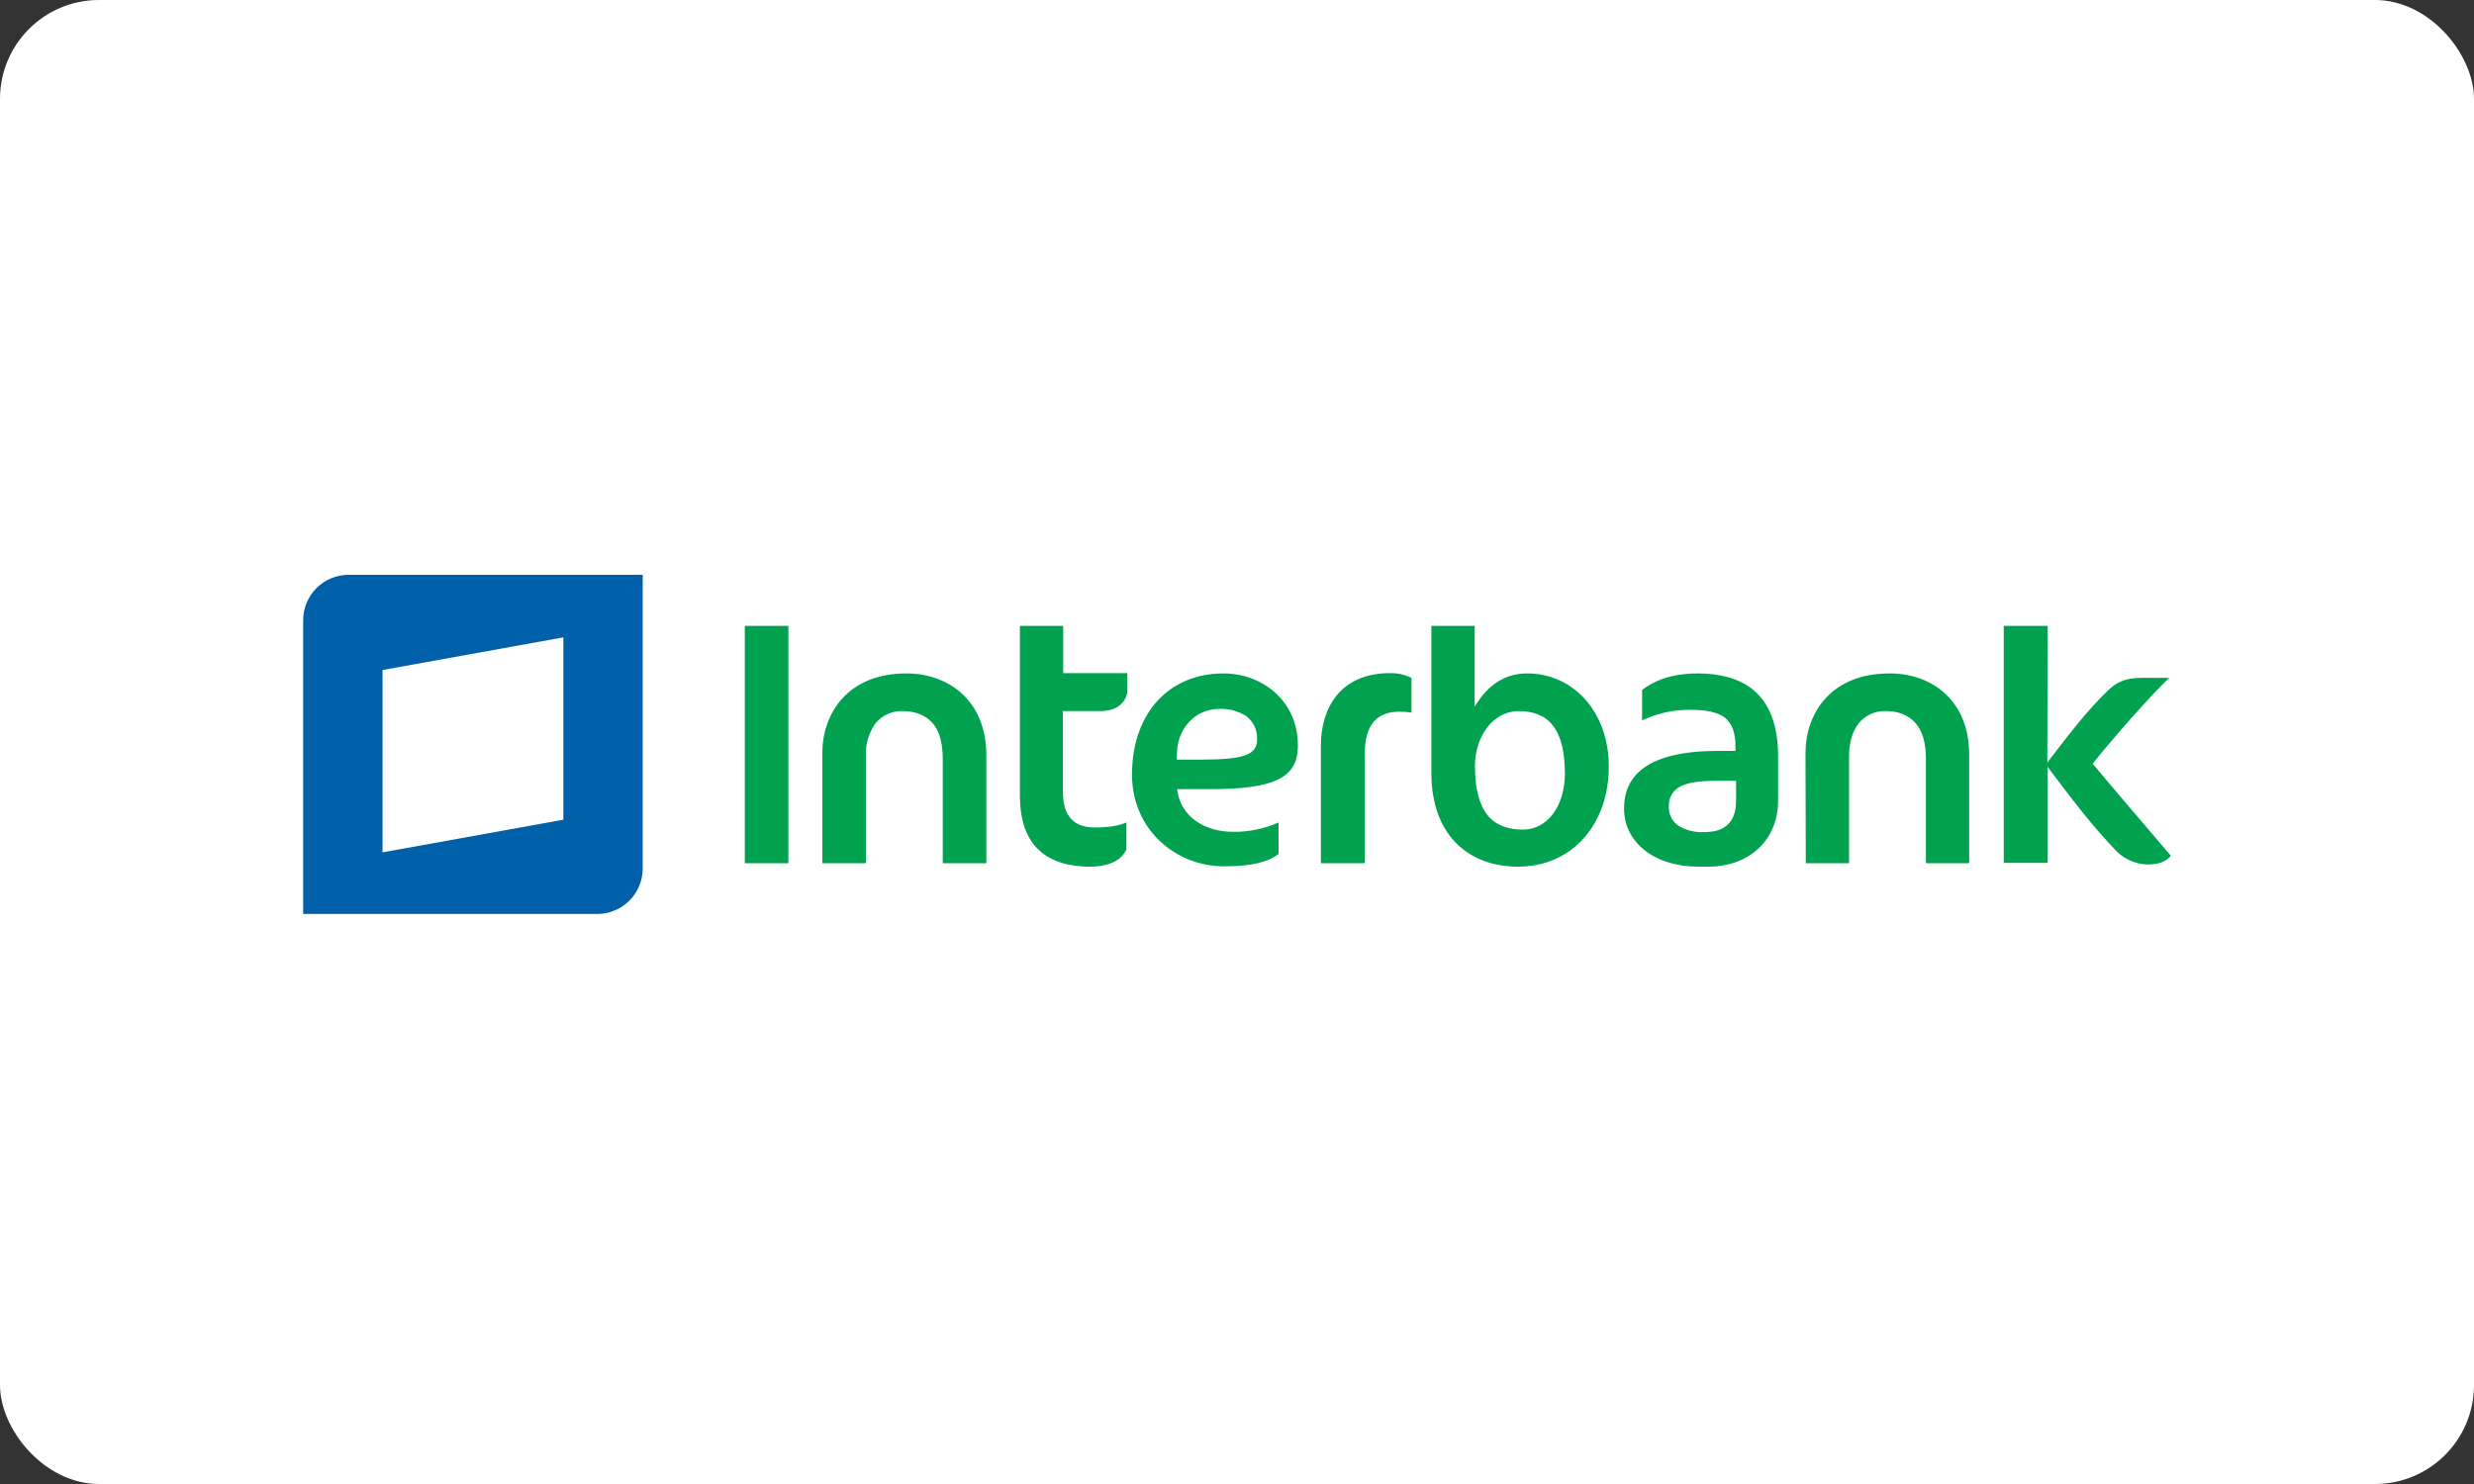 <svg width="100" height="60" viewBox="0 0 100 60" fill="none" xmlns="http://www.w3.org/2000/svg">
<rect x="0" y="0" width="100" height="60" fill="#333333" stroke="none"/>
<g clip-path="url(#clip0_3495_18032)">
<rect width="100" height="60" rx="4" fill="white"/>
<path d="M49.454 27.227C47.29 27.227 45.768 28.787 45.755 31.303C45.755 33.606 47.592 35.027 49.466 35.027C50.586 35.027 51.278 34.851 51.68 34.524V33.253C51.099 33.512 50.468 33.641 49.831 33.631C48.674 33.631 47.743 33.002 47.592 31.995L47.579 31.907H48.925C50.196 31.907 51.089 31.794 51.655 31.517C52.221 31.241 52.46 30.813 52.46 30.134C52.46 28.334 51.014 27.227 49.454 27.227ZM50.334 30.536C49.982 30.662 49.428 30.712 48.51 30.712H47.567V30.624L47.579 30.372C47.617 29.467 48.296 28.662 49.278 28.662C49.669 28.643 50.057 28.749 50.385 28.963C50.525 29.071 50.636 29.21 50.711 29.37C50.785 29.53 50.82 29.706 50.812 29.882C50.825 30.184 50.687 30.41 50.334 30.536ZM53.391 30.134V34.901H55.165V30.486C55.165 29.895 55.278 29.467 55.53 29.177C55.781 28.888 56.134 28.775 56.574 28.775C56.734 28.773 56.894 28.786 57.052 28.813V27.404C56.773 27.271 56.467 27.207 56.159 27.215C54.171 27.227 53.391 28.637 53.391 30.134ZM31.867 34.901V25.303H30.105V34.901H31.867ZM36.635 27.227C34.27 27.227 33.251 28.838 33.238 30.423V34.901H34.999V30.549C34.98 30.075 35.122 29.61 35.402 29.228C35.533 29.073 35.697 28.95 35.882 28.867C36.067 28.785 36.268 28.745 36.471 28.75C36.974 28.75 37.389 28.901 37.679 29.215C37.968 29.53 38.106 30.033 38.106 30.687V34.901H39.868V30.523C39.868 28.397 38.408 27.227 36.635 27.227ZM42.975 25.303H41.226V32.234C41.239 33.996 42.119 35.027 44.032 35.04C44.849 35.04 45.327 34.776 45.529 34.348V33.253C45.214 33.392 44.786 33.455 44.258 33.455C43.855 33.455 43.528 33.354 43.302 33.115C43.075 32.876 42.962 32.511 42.962 31.995V28.75H44.497C45.252 28.75 45.566 28.272 45.566 27.919V27.215H42.975V25.303ZM76.375 27.227C74.01 27.227 72.991 28.838 72.978 30.423L72.991 34.901H74.74V30.549C74.74 29.983 74.891 29.542 75.142 29.228C75.273 29.073 75.438 28.95 75.623 28.867C75.808 28.785 76.009 28.745 76.211 28.75C76.715 28.75 77.13 28.901 77.419 29.228C77.708 29.555 77.847 30.033 77.847 30.687V34.901H79.595V30.523C79.608 28.397 78.161 27.227 76.375 27.227ZM61.719 27.227C60.725 27.227 60.109 27.819 59.744 28.36L59.606 28.561V25.303H57.857V31.253C57.857 33.782 59.379 35.04 61.354 35.04C63.606 35.04 65.028 33.266 65.028 31.002C65.028 28.775 63.594 27.227 61.719 27.227ZM61.556 33.543C60.977 33.543 60.461 33.379 60.121 32.951C59.782 32.524 59.618 31.869 59.618 30.976C59.618 29.756 60.361 28.762 61.367 28.75C61.958 28.75 62.436 28.913 62.763 29.328C63.09 29.744 63.254 30.372 63.254 31.316C63.241 32.587 62.549 33.543 61.556 33.543ZM68.638 27.227C67.569 27.227 66.864 27.517 66.374 27.894V29.127C66.99 28.834 67.666 28.688 68.349 28.699C68.927 28.699 69.431 28.787 69.72 29.014C70.009 29.24 70.148 29.63 70.148 30.184V30.36H69.393C66.575 30.372 65.644 31.366 65.644 32.687C65.644 34.046 66.852 35.04 68.651 35.04H69.041C70.714 35.04 71.871 33.958 71.871 32.373V30.611C71.884 27.932 70.337 27.24 68.638 27.227ZM70.173 32.385C70.173 32.788 70.072 33.102 69.846 33.329C69.619 33.555 69.292 33.643 68.865 33.643C68.502 33.662 68.142 33.57 67.833 33.379C67.711 33.293 67.612 33.178 67.546 33.044C67.48 32.91 67.449 32.761 67.456 32.612C67.445 32.453 67.479 32.294 67.555 32.154C67.63 32.013 67.744 31.897 67.883 31.819C68.185 31.643 68.676 31.568 69.406 31.568H70.173V32.385ZM84.627 30.926L84.59 30.876L84.627 30.825C85.395 29.857 87.068 27.97 87.684 27.404H86.716C86.099 27.404 85.684 27.466 85.244 27.882C84.363 28.712 83.634 29.693 82.891 30.649L82.753 30.838L82.766 25.303H80.992V34.889H82.766V31.002L82.904 31.19C83.747 32.31 84.602 33.442 85.584 34.448C85.912 34.757 86.341 34.936 86.791 34.952C87.282 34.952 87.559 34.826 87.747 34.599C87.244 34.008 85.231 31.656 84.627 30.926Z" fill="#00A24F"/>
<path d="M14.078 23.24C13.593 23.244 13.129 23.439 12.787 23.783C12.446 24.127 12.254 24.592 12.254 25.077V36.953H24.142C24.629 36.952 25.096 36.758 25.44 36.414C25.784 36.069 25.978 35.603 25.979 35.116V23.24H14.078ZM22.771 33.141L15.462 34.462V27.09L22.771 25.769V33.141Z" fill="#0060A9"/>
</g>
<defs>
<clipPath id="clip0_3495_18032">
<rect width="100" height="60" rx="4" fill="white"/>
</clipPath>
</defs>
</svg>
